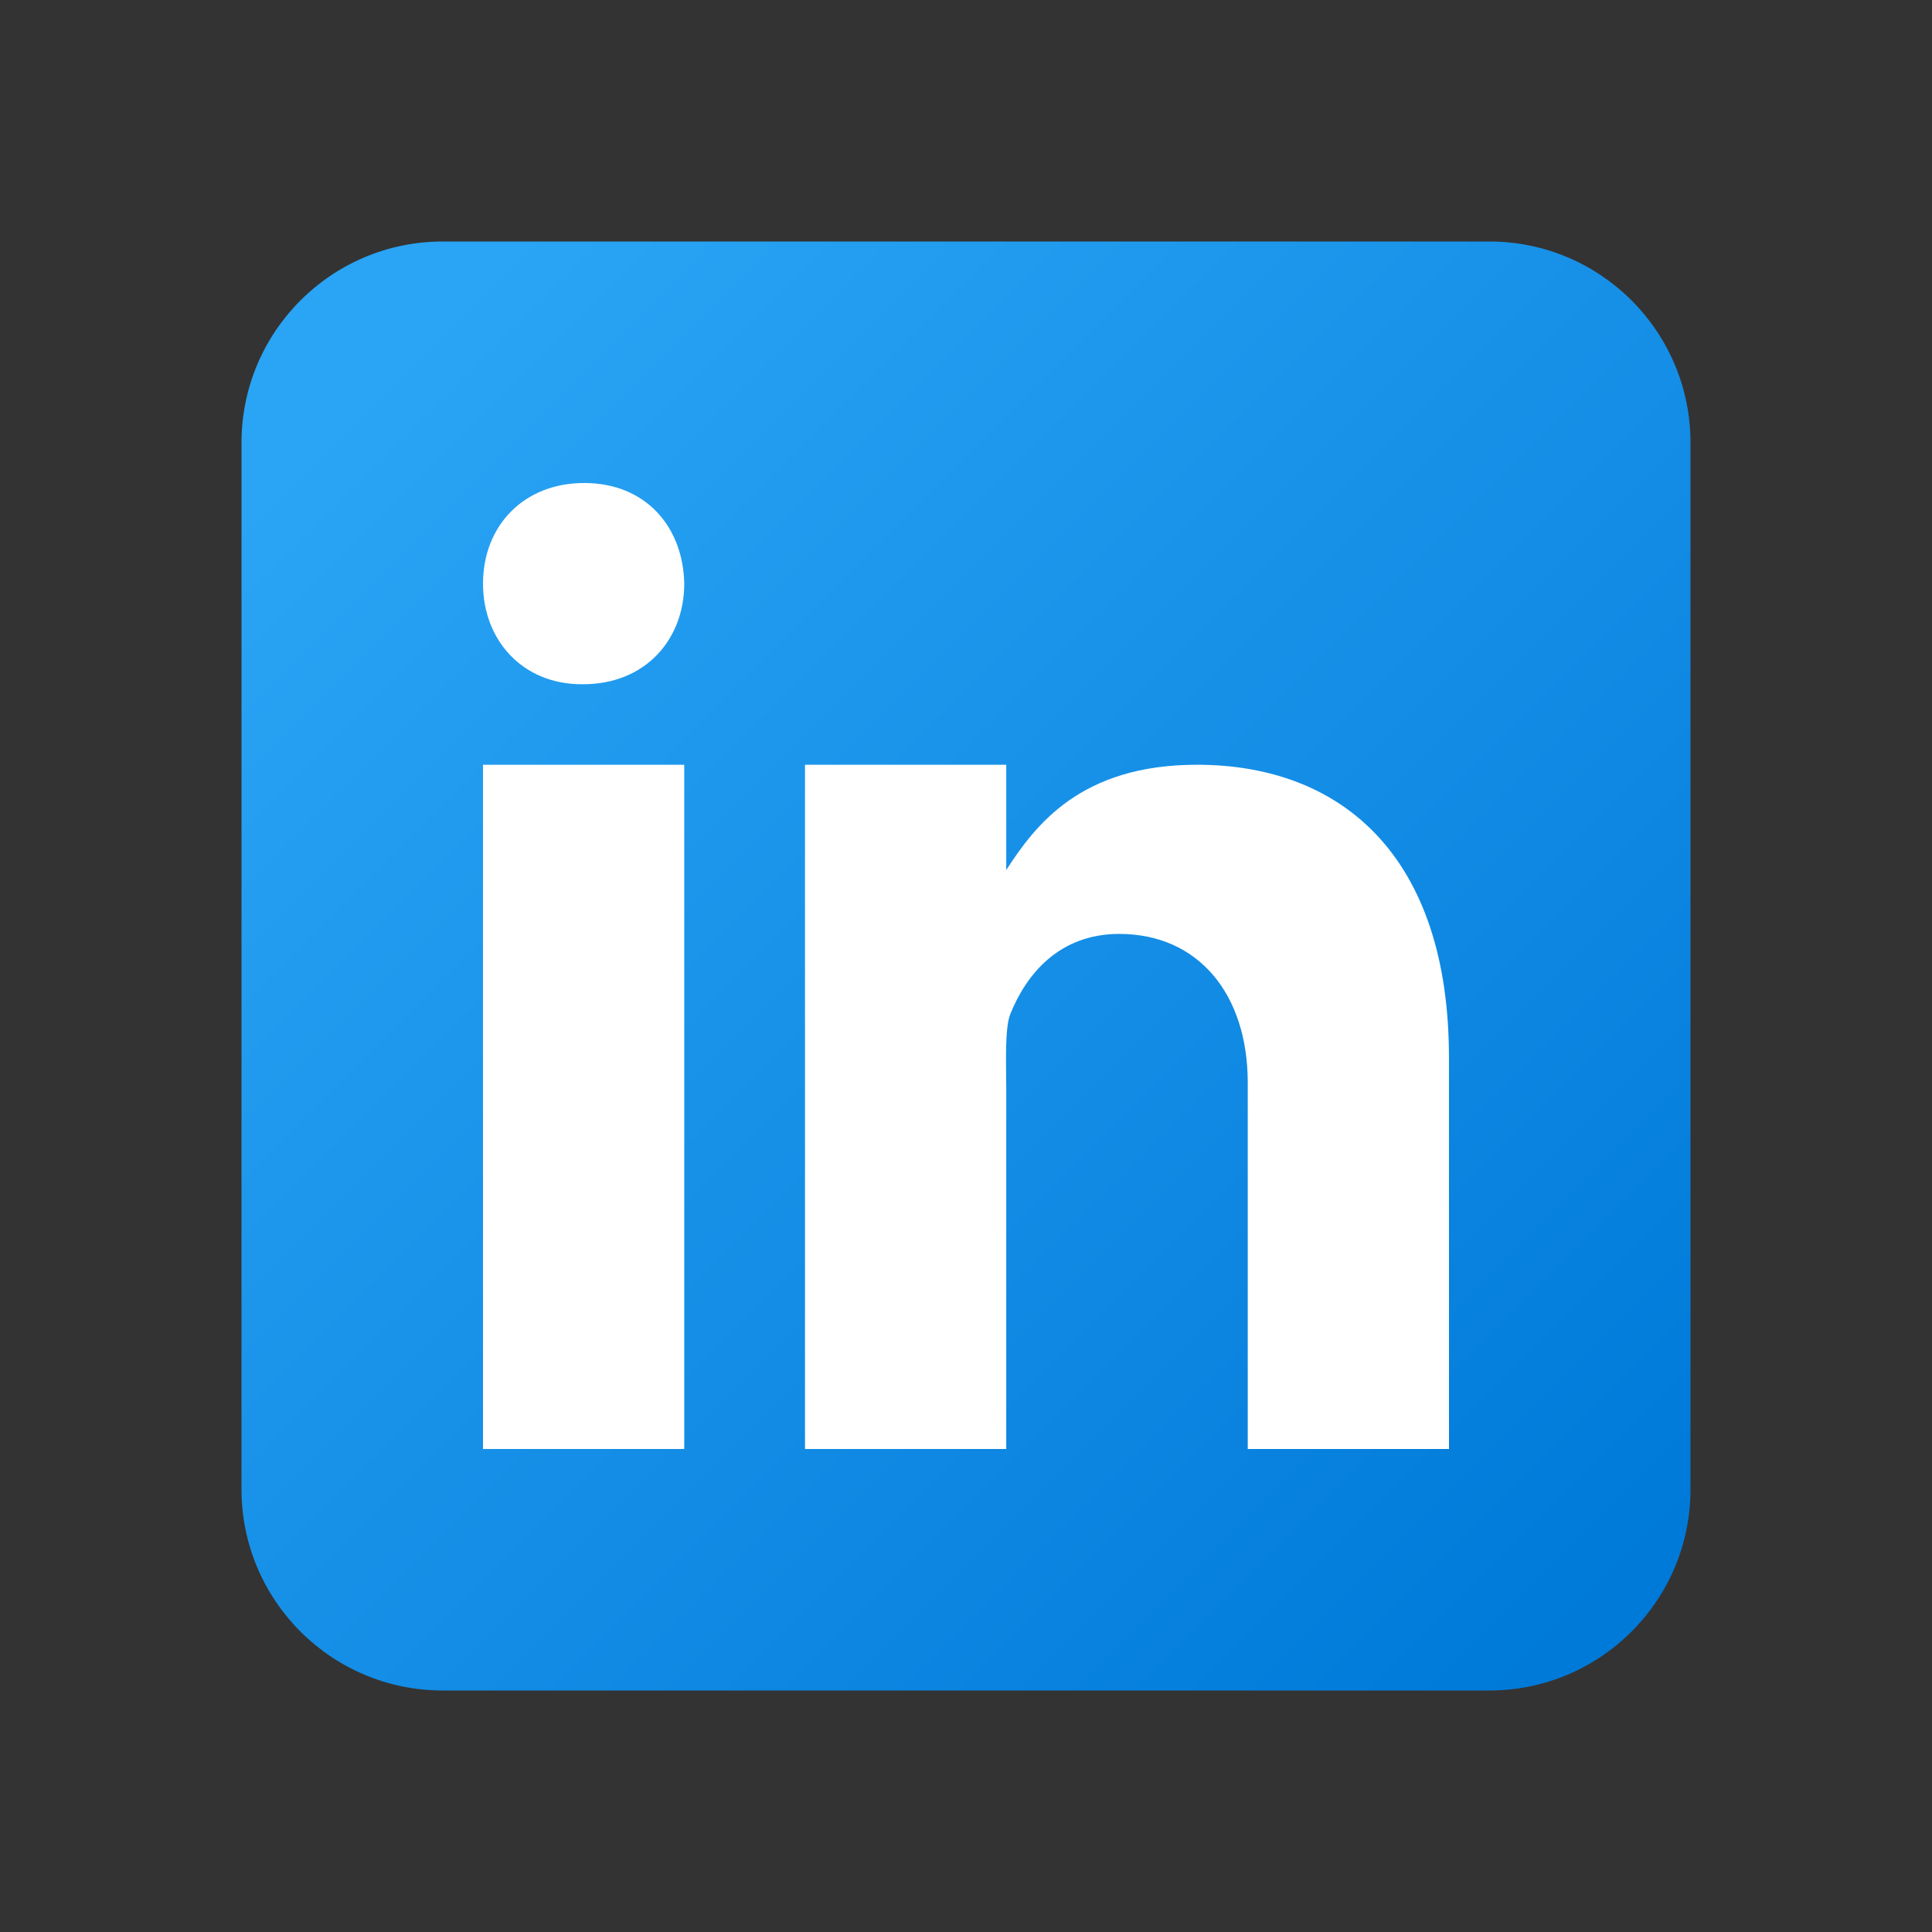 <svg xmlns="http://www.w3.org/2000/svg"  viewBox="0 0 48 48" width="480px" height="480px">
<rect x="0" y="0" width="48" height="48" fill="#333333" stroke="none"/>
<linearGradient id="_osn9zIN2f6RhTsY8WhY4a" x1="10.341" x2="40.798" y1="8.312" y2="38.769" gradientUnits="userSpaceOnUse">
<stop offset="0" stop-color="#2aa4f4"/>
<stop offset="1" stop-color="#007ad9"/>
</linearGradient>
<path fill="url(#_osn9zIN2f6RhTsY8WhY4a)" d="M42,37c0,2.762-2.238,5-5,5H11c-2.761,0-5-2.238-5-5V11c0-2.762,2.239-5,5-5h26c2.762,0,5,2.238,5,5V37z"/>
<path fill="#FFF" d="M12 19H17V36H12zM14.485 17h-.028C12.965 17 12 15.888 12 14.499 12 13.08 12.995 12 14.514 12c1.521 0 2.458 1.08 2.486 2.499C17 15.887 16.035 17 14.485 17zM36 36h-5v-9.099c0-2.198-1.225-3.698-3.192-3.698-1.501 0-2.313 1.012-2.707 1.99C24.957 25.543 25 26.511 25 27v9h-5V19h5v2.616C25.721 20.5 26.85 19 29.738 19c3.578 0 6.261 2.25 6.261 7.274L36 36 36 36z"/></svg>